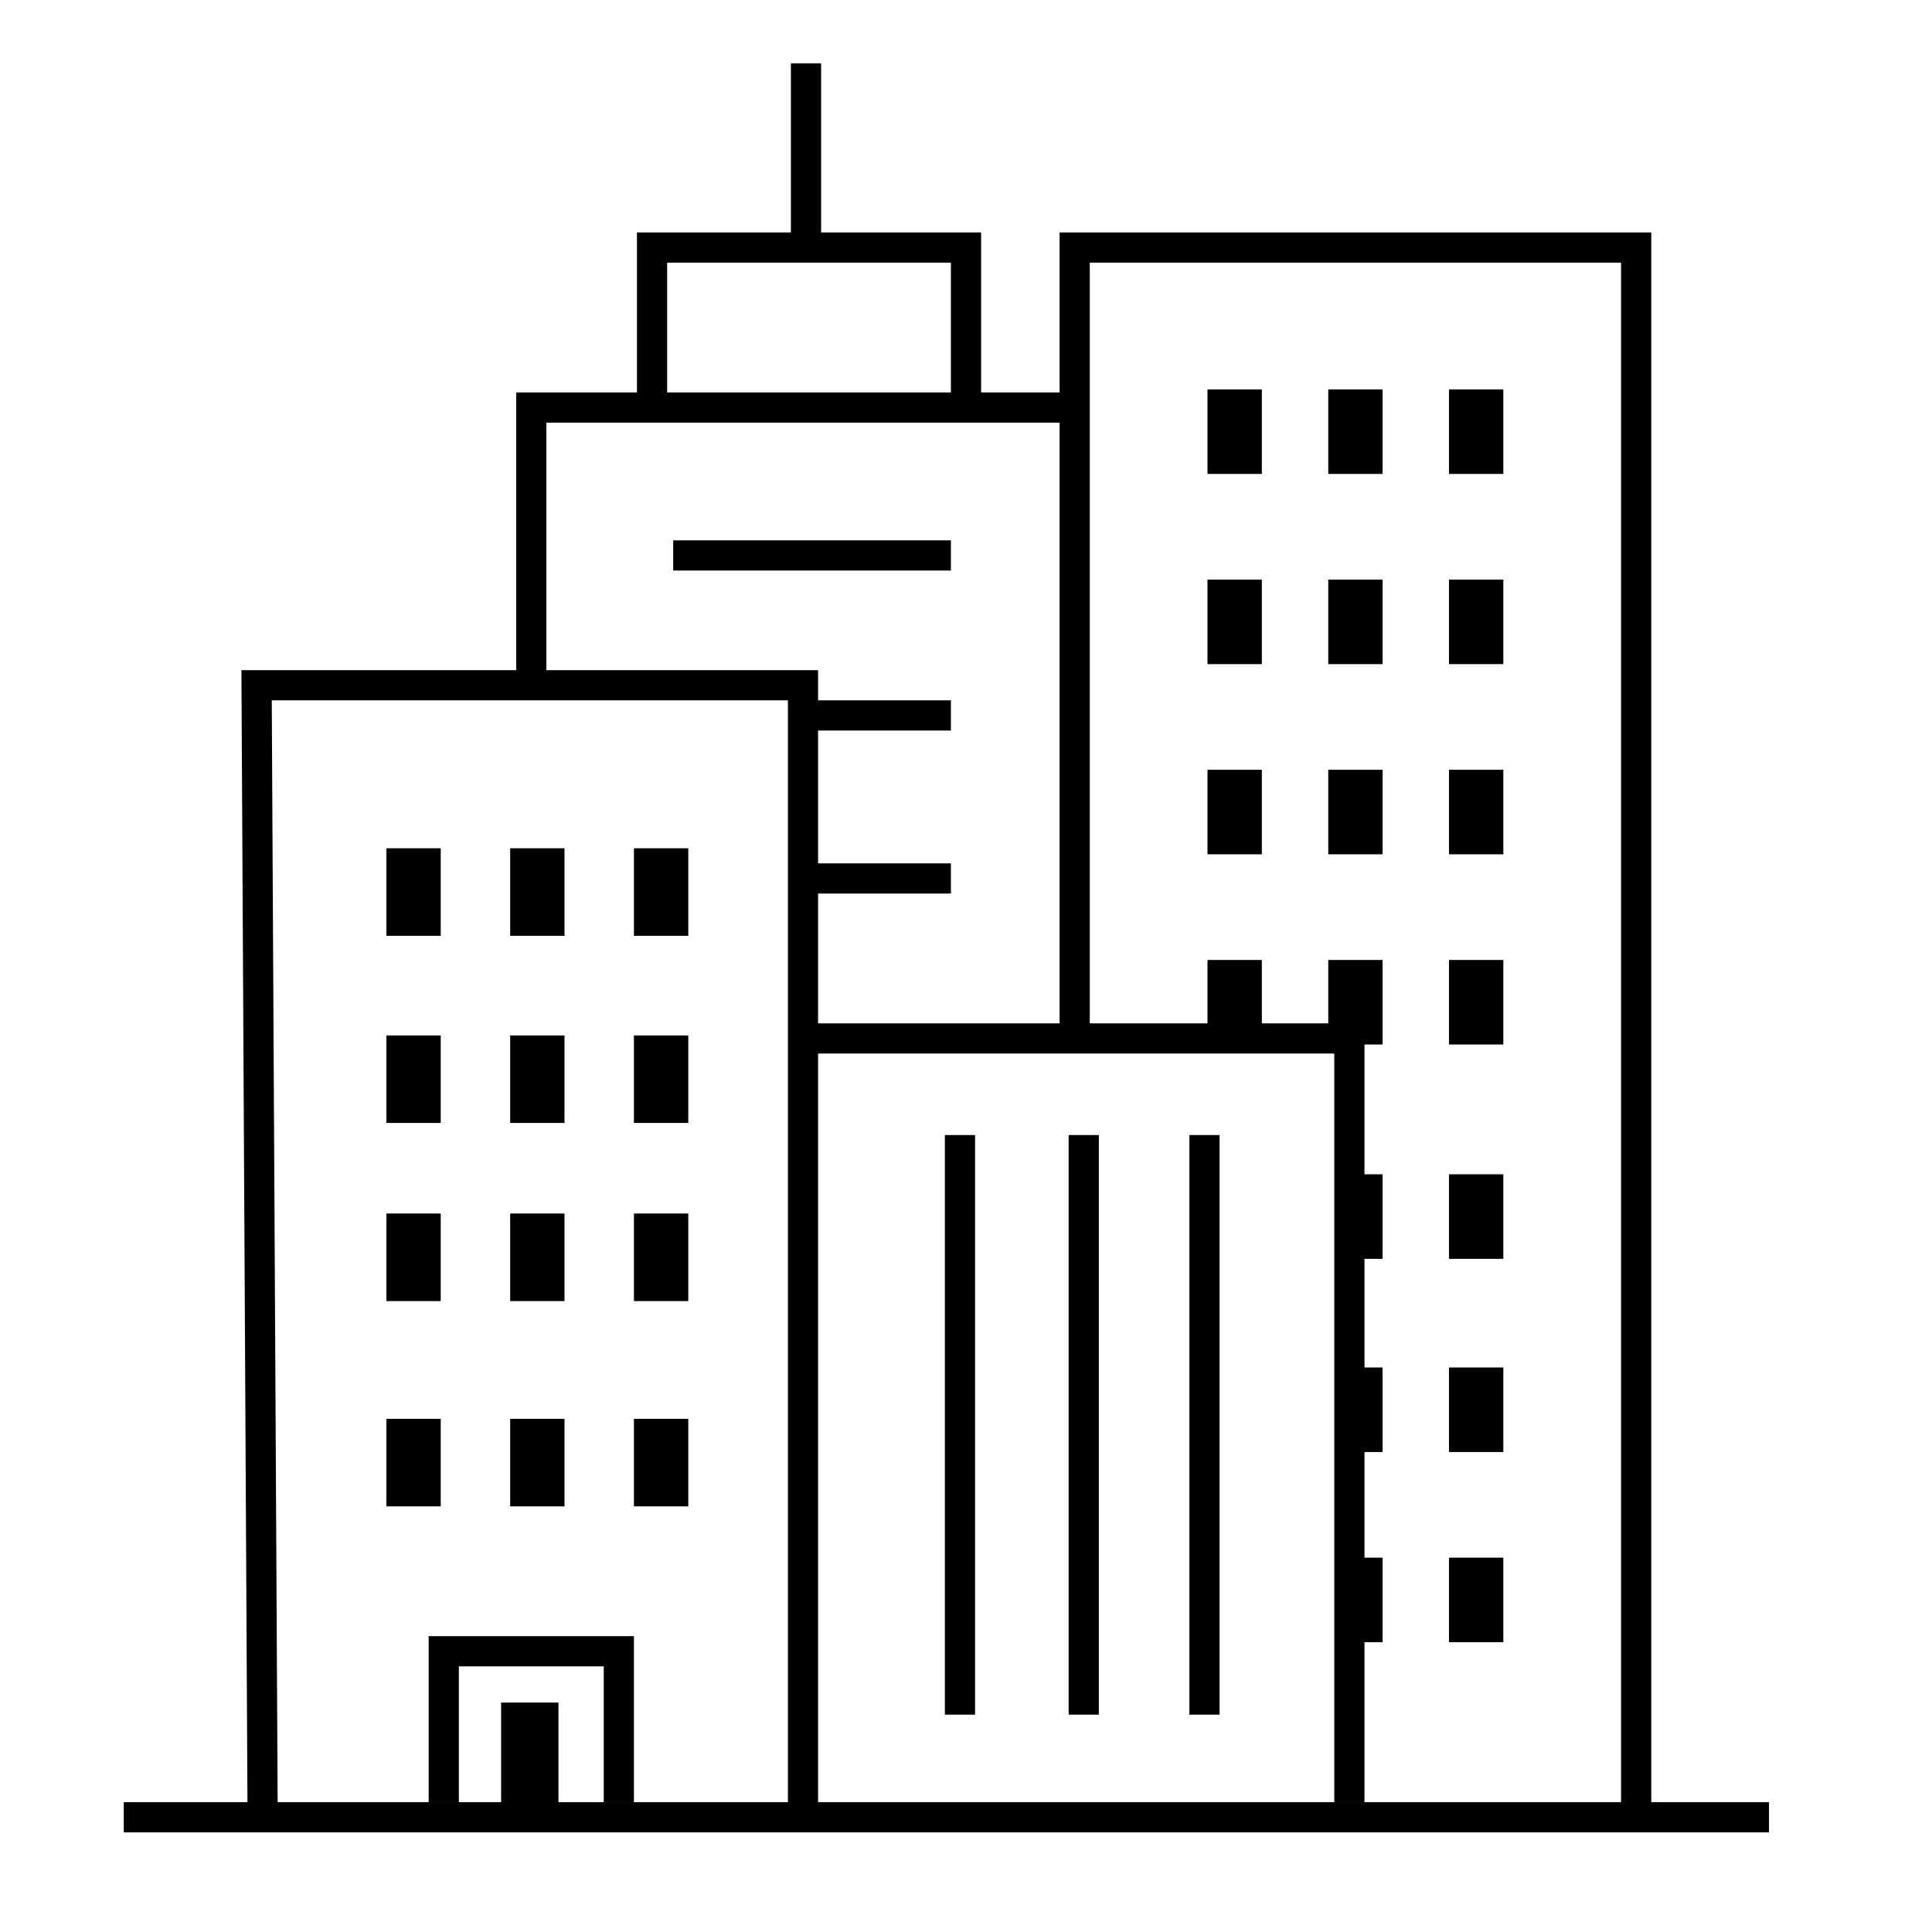<?xml version="1.0" encoding="UTF-8"?>
<svg id="Layer_1" data-name="Layer 1" xmlns="http://www.w3.org/2000/svg" version="1.1" viewBox="0 0 64 64">
  <defs>
    <style>
      .cls-1 {
        fill: #000;
        stroke-width: 0px;
      }

      .cls-2, .cls-3, .cls-4 {
        fill: none;
        stroke: #000;
        stroke-miterlimit: 10;
      }

      .cls-3 {
        stroke-width: 1px;
      }

      .cls-4 {
        stroke-width: 1px;
      }
    </style>
  </defs>
  <polyline class="cls-4" points="4.1 60.2 7.6 60.2 58.6 60.2"/>
  <polyline class="cls-3" points="8.7 60.2 8.5 22.7 26.6 22.7 26.6 34.4 26.6 59.9"/>
  <polyline class="cls-3" points="44.7 59.7 44.7 34.4 35.9 34.4 26.6 34.4"/>
  <polyline class="cls-3" points="35.6 34.4 35.6 8.2 54.2 8.2 54.2 60.3"/>
  <polyline class="cls-3" points="35.4 13.5 17.6 13.5 17.6 22.5"/>
  <polyline class="cls-3" points="32 13.5 32 8.2 21.6 8.2 21.6 13.4"/>
  <line class="cls-3" x1="26.7" y1="2.1" x2="26.7" y2="8"/>
  <line class="cls-2" x1="22.3" y1="18.4" x2="31.5" y2="18.4"/>
  <line class="cls-2" x1="26.5" y1="23.7" x2="31.5" y2="23.7"/>
  <line class="cls-2" x1="26.6" y1="29.1" x2="31.5" y2="29.1"/>
  <line class="cls-2" x1="31.8" y1="37.6" x2="31.8" y2="56.8"/>
  <line class="cls-2" x1="35.9" y1="37.6" x2="35.9" y2="56.8"/>
  <line class="cls-2" x1="39.9" y1="37.6" x2="39.9" y2="56.8"/>
  <polyline class="cls-3" points="14.7 59.7 14.7 54.7 20.5 54.7 20.5 59.7"/>
  <rect class="cls-1" x="16.6" y="56.4" width="1.9" height="3.4"/>
  <rect class="cls-1" x="12.8" y="28.1" width="1.8" height="2.9"/>
  <rect class="cls-1" x="16.9" y="28.1" width="1.8" height="2.9"/>
  <rect class="cls-1" x="21" y="28.1" width="1.8" height="2.9"/>
  <rect class="cls-1" x="12.8" y="34.3" width="1.8" height="2.9"/>
  <rect class="cls-1" x="16.9" y="34.3" width="1.8" height="2.9"/>
  <rect class="cls-1" x="21" y="34.3" width="1.8" height="2.9"/>
  <rect class="cls-1" x="12.8" y="40.2" width="1.8" height="2.9"/>
  <rect class="cls-1" x="16.9" y="40.2" width="1.8" height="2.9"/>
  <rect class="cls-1" x="21" y="40.2" width="1.8" height="2.9"/>
  <rect class="cls-1" x="12.8" y="47" width="1.8" height="2.9"/>
  <rect class="cls-1" x="16.9" y="47" width="1.8" height="2.9"/>
  <rect class="cls-1" x="21" y="47" width="1.8" height="2.9"/>
  <rect class="cls-1" x="40" y="12.9" width="1.8" height="2.8"/>
  <rect class="cls-1" x="44" y="12.9" width="1.8" height="2.8"/>
  <rect class="cls-1" x="48" y="12.9" width="1.8" height="2.8"/>
  <rect class="cls-1" x="40" y="19.2" width="1.8" height="2.8"/>
  <rect class="cls-1" x="44" y="19.2" width="1.8" height="2.8"/>
  <rect class="cls-1" x="48" y="19.2" width="1.8" height="2.8"/>
  <rect class="cls-1" x="40" y="25.5" width="1.8" height="2.8"/>
  <rect class="cls-1" x="44" y="25.5" width="1.8" height="2.8"/>
  <rect class="cls-1" x="48" y="25.5" width="1.8" height="2.8"/>
  <rect class="cls-1" x="40" y="31.8" width="1.8" height="2.8"/>
  <rect class="cls-1" x="44" y="31.8" width="1.8" height="2.8"/>
  <rect class="cls-1" x="44.5" y="38.9" width="1.3" height="2.8"/>
  <rect class="cls-1" x="44.5" y="45.3" width="1.3" height="2.8"/>
  <rect class="cls-1" x="44.5" y="51.6" width="1.3" height="2.8"/>
  <rect class="cls-1" x="48" y="31.8" width="1.8" height="2.8"/>
  <rect class="cls-1" x="48" y="38.9" width="1.8" height="2.8"/>
  <rect class="cls-1" x="48" y="45.3" width="1.8" height="2.8"/>
  <rect class="cls-1" x="48" y="51.6" width="1.8" height="2.8"/>
</svg>